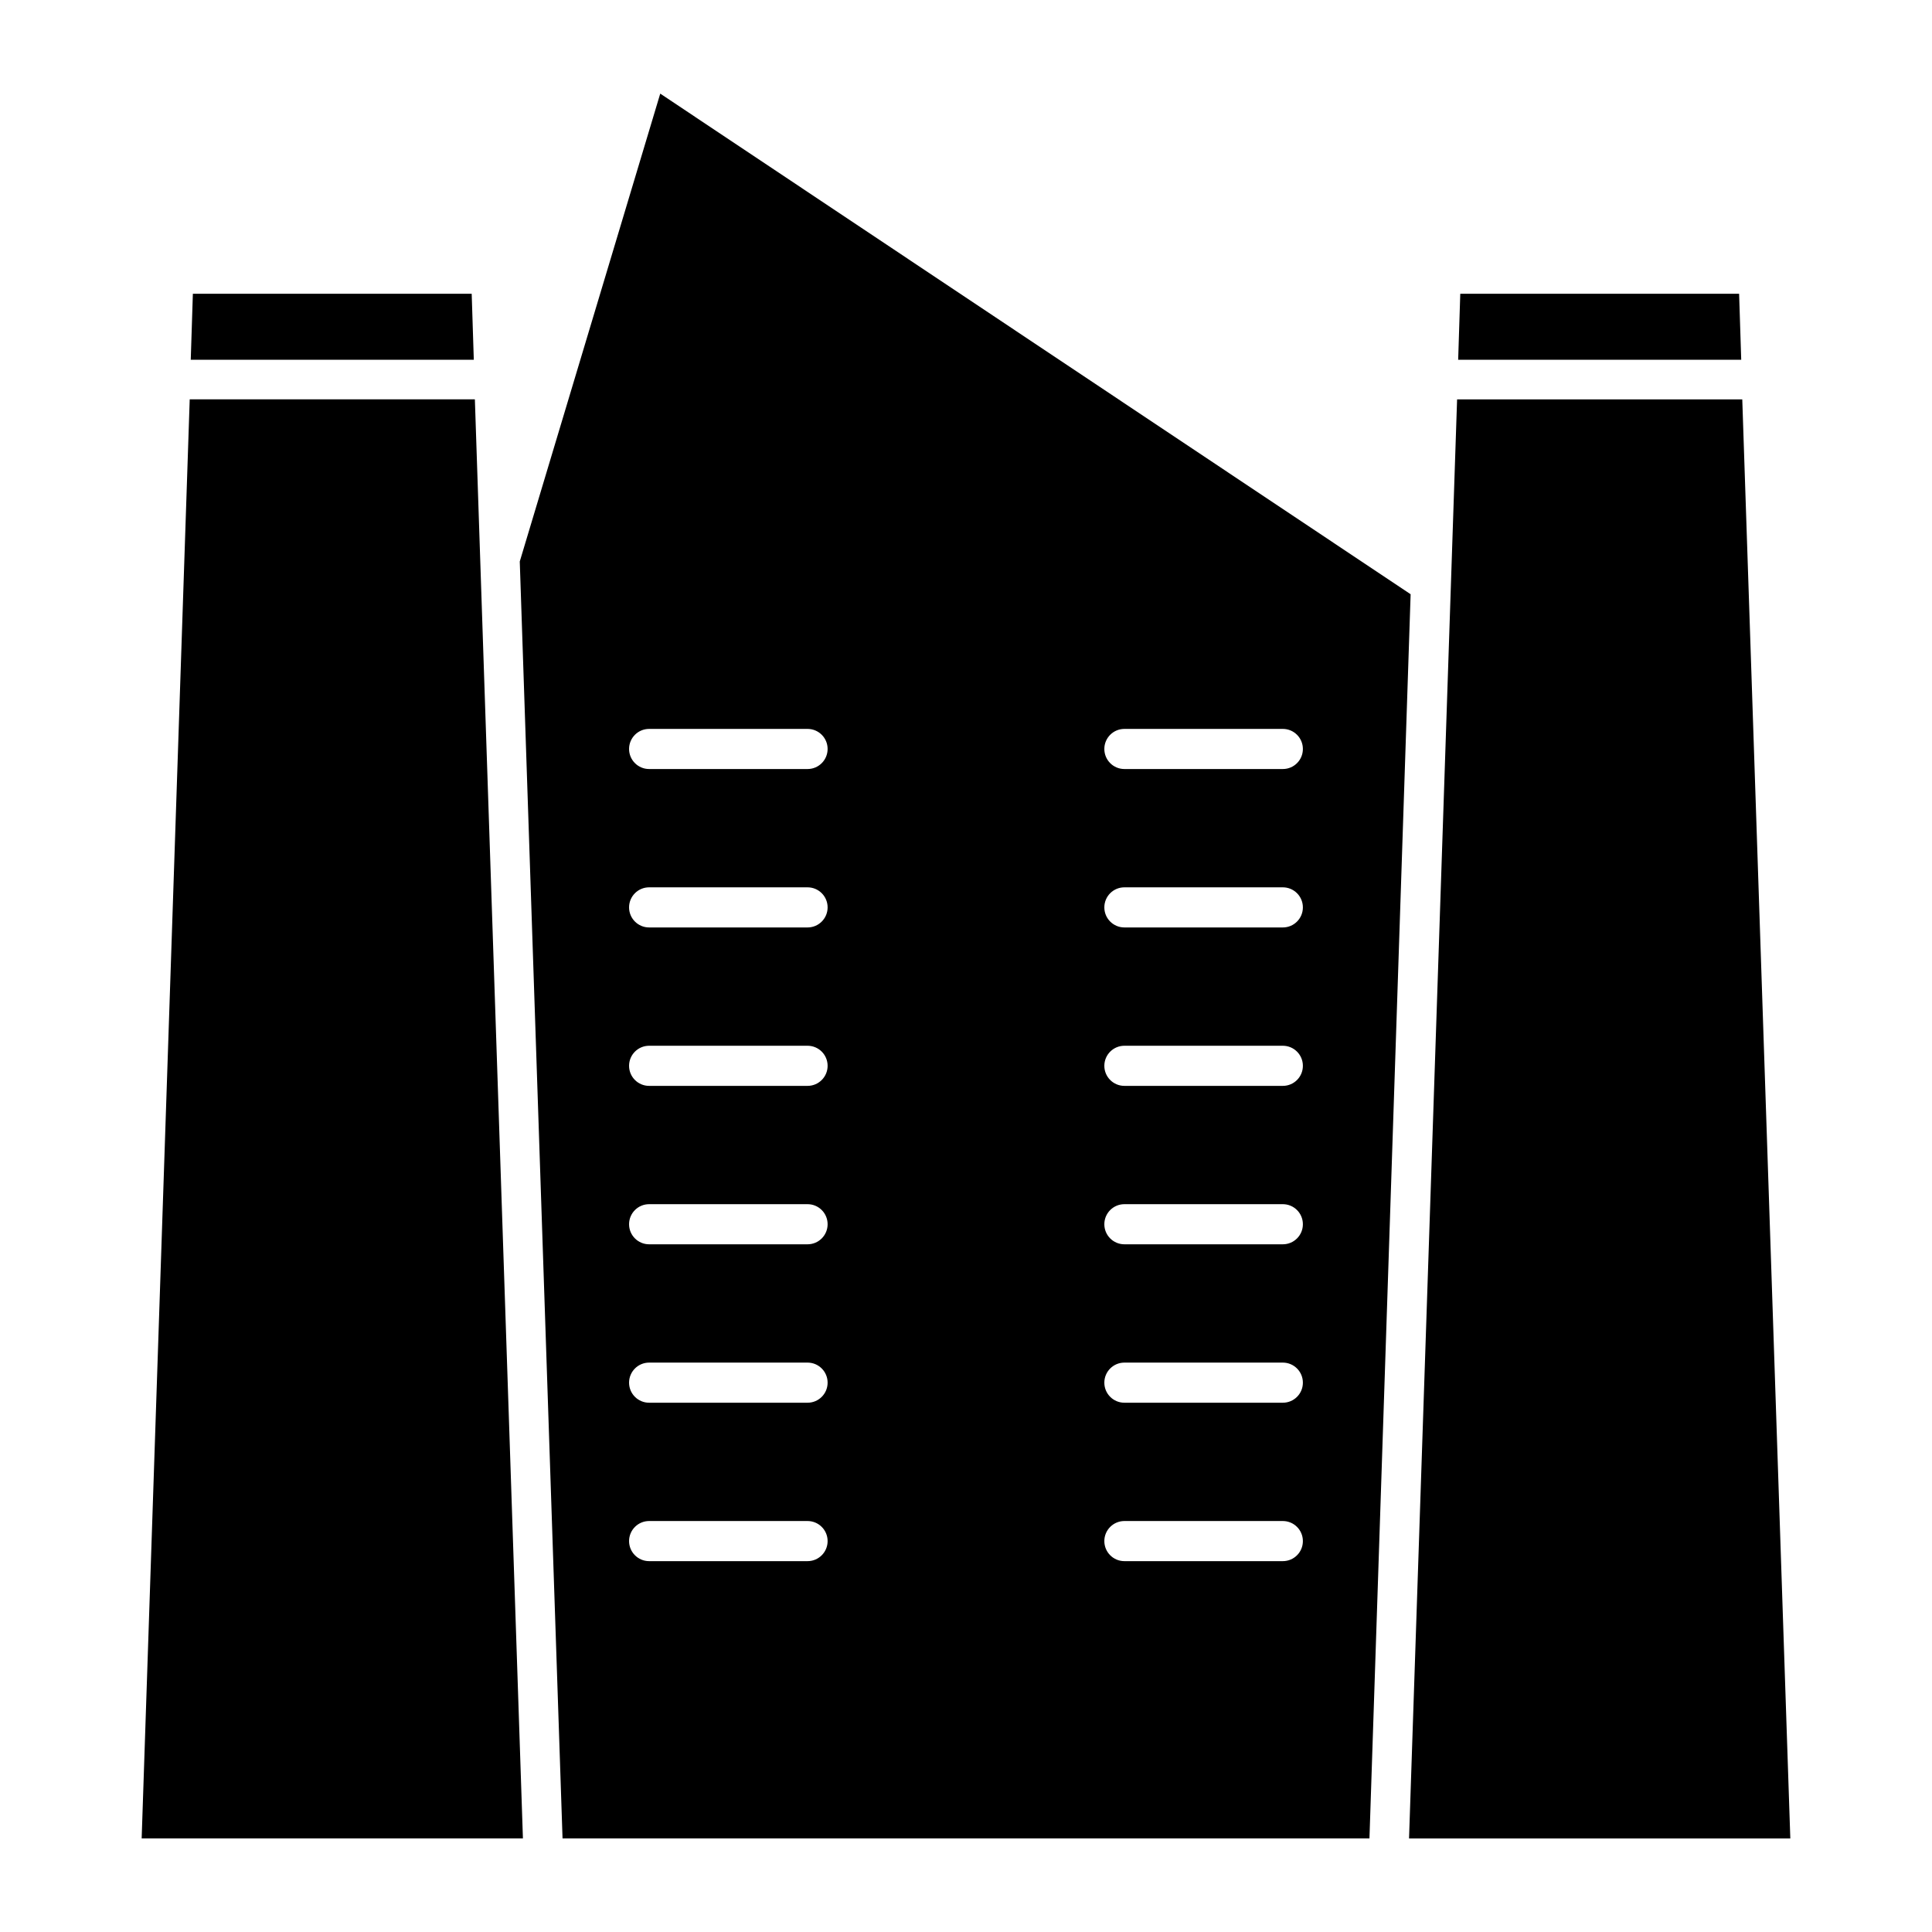 <?xml version="1.0" encoding="UTF-8"?>
<!-- Uploaded to: ICON Repo, www.svgrepo.com, Generator: ICON Repo Mixer Tools -->
<svg fill="#000000" width="800px" height="800px" version="1.1" viewBox="144 144 512 512" xmlns="http://www.w3.org/2000/svg">
 <g>
  <path d="m282.58 631.19-12.734-381.36h-75.57l-12.734 381.36z"/>
  <path d="m605.72 249.84h-75.574l-12.734 381.36h101.04z"/>
  <path d="m517.83 301.48-198.86-132.67-37.227 123.99 11.336 338.39 106.92 0.004h106.92zm-159.82 256.24h-41.984c-2.938 0-5.316-2.379-5.316-5.316s2.379-5.316 5.316-5.316h41.984c2.938 0 5.316 2.379 5.316 5.316s-2.379 5.316-5.316 5.316zm0-41.984h-41.984c-2.938 0-5.316-2.379-5.316-5.316s2.379-5.316 5.316-5.316h41.984c2.938 0 5.316 2.379 5.316 5.316s-2.379 5.316-5.316 5.316zm0-41.984h-41.984c-2.938 0-5.316-2.379-5.316-5.316s2.379-5.316 5.316-5.316h41.984c2.938 0 5.316 2.379 5.316 5.316s-2.379 5.316-5.316 5.316zm0-41.984h-41.984c-2.938 0-5.316-2.379-5.316-5.316s2.379-5.316 5.316-5.316h41.984c2.938 0 5.316 2.379 5.316 5.316s-2.379 5.316-5.316 5.316zm0-41.984h-41.984c-2.938 0-5.316-2.379-5.316-5.316s2.379-5.316 5.316-5.316h41.984c2.938 0 5.316 2.379 5.316 5.316s-2.379 5.316-5.316 5.316zm0-41.984h-41.984c-2.938 0-5.316-2.379-5.316-5.316s2.379-5.316 5.316-5.316h41.984c2.938 0 5.316 2.379 5.316 5.316s-2.379 5.316-5.316 5.316zm125.95 209.92h-41.984c-2.938 0-5.316-2.379-5.316-5.316s2.379-5.316 5.316-5.316h41.984c2.938 0 5.316 2.379 5.316 5.316 0.004 2.938-2.375 5.316-5.316 5.316zm0-41.984h-41.984c-2.938 0-5.316-2.379-5.316-5.316s2.379-5.316 5.316-5.316h41.984c2.938 0 5.316 2.379 5.316 5.316 0.004 2.938-2.375 5.316-5.316 5.316zm0-41.984h-41.984c-2.938 0-5.316-2.379-5.316-5.316s2.379-5.316 5.316-5.316h41.984c2.938 0 5.316 2.379 5.316 5.316 0.004 2.938-2.375 5.316-5.316 5.316zm0-41.984h-41.984c-2.938 0-5.316-2.379-5.316-5.316s2.379-5.316 5.316-5.316h41.984c2.938 0 5.316 2.379 5.316 5.316 0.004 2.938-2.375 5.316-5.316 5.316zm0-41.984h-41.984c-2.938 0-5.316-2.379-5.316-5.316s2.379-5.316 5.316-5.316h41.984c2.938 0 5.316 2.379 5.316 5.316 0.004 2.938-2.375 5.316-5.316 5.316zm0-41.984h-41.984c-2.938 0-5.316-2.379-5.316-5.316s2.379-5.316 5.316-5.316h41.984c2.938 0 5.316 2.379 5.316 5.316 0.004 2.938-2.375 5.316-5.316 5.316z"/>
  <path d="m194.55 239.34h75.012l-0.559-17.492h-73.891z"/>
  <path d="m530.43 239.34h75.012l-0.559-17.492h-73.895z"/>
 </g>
</svg>